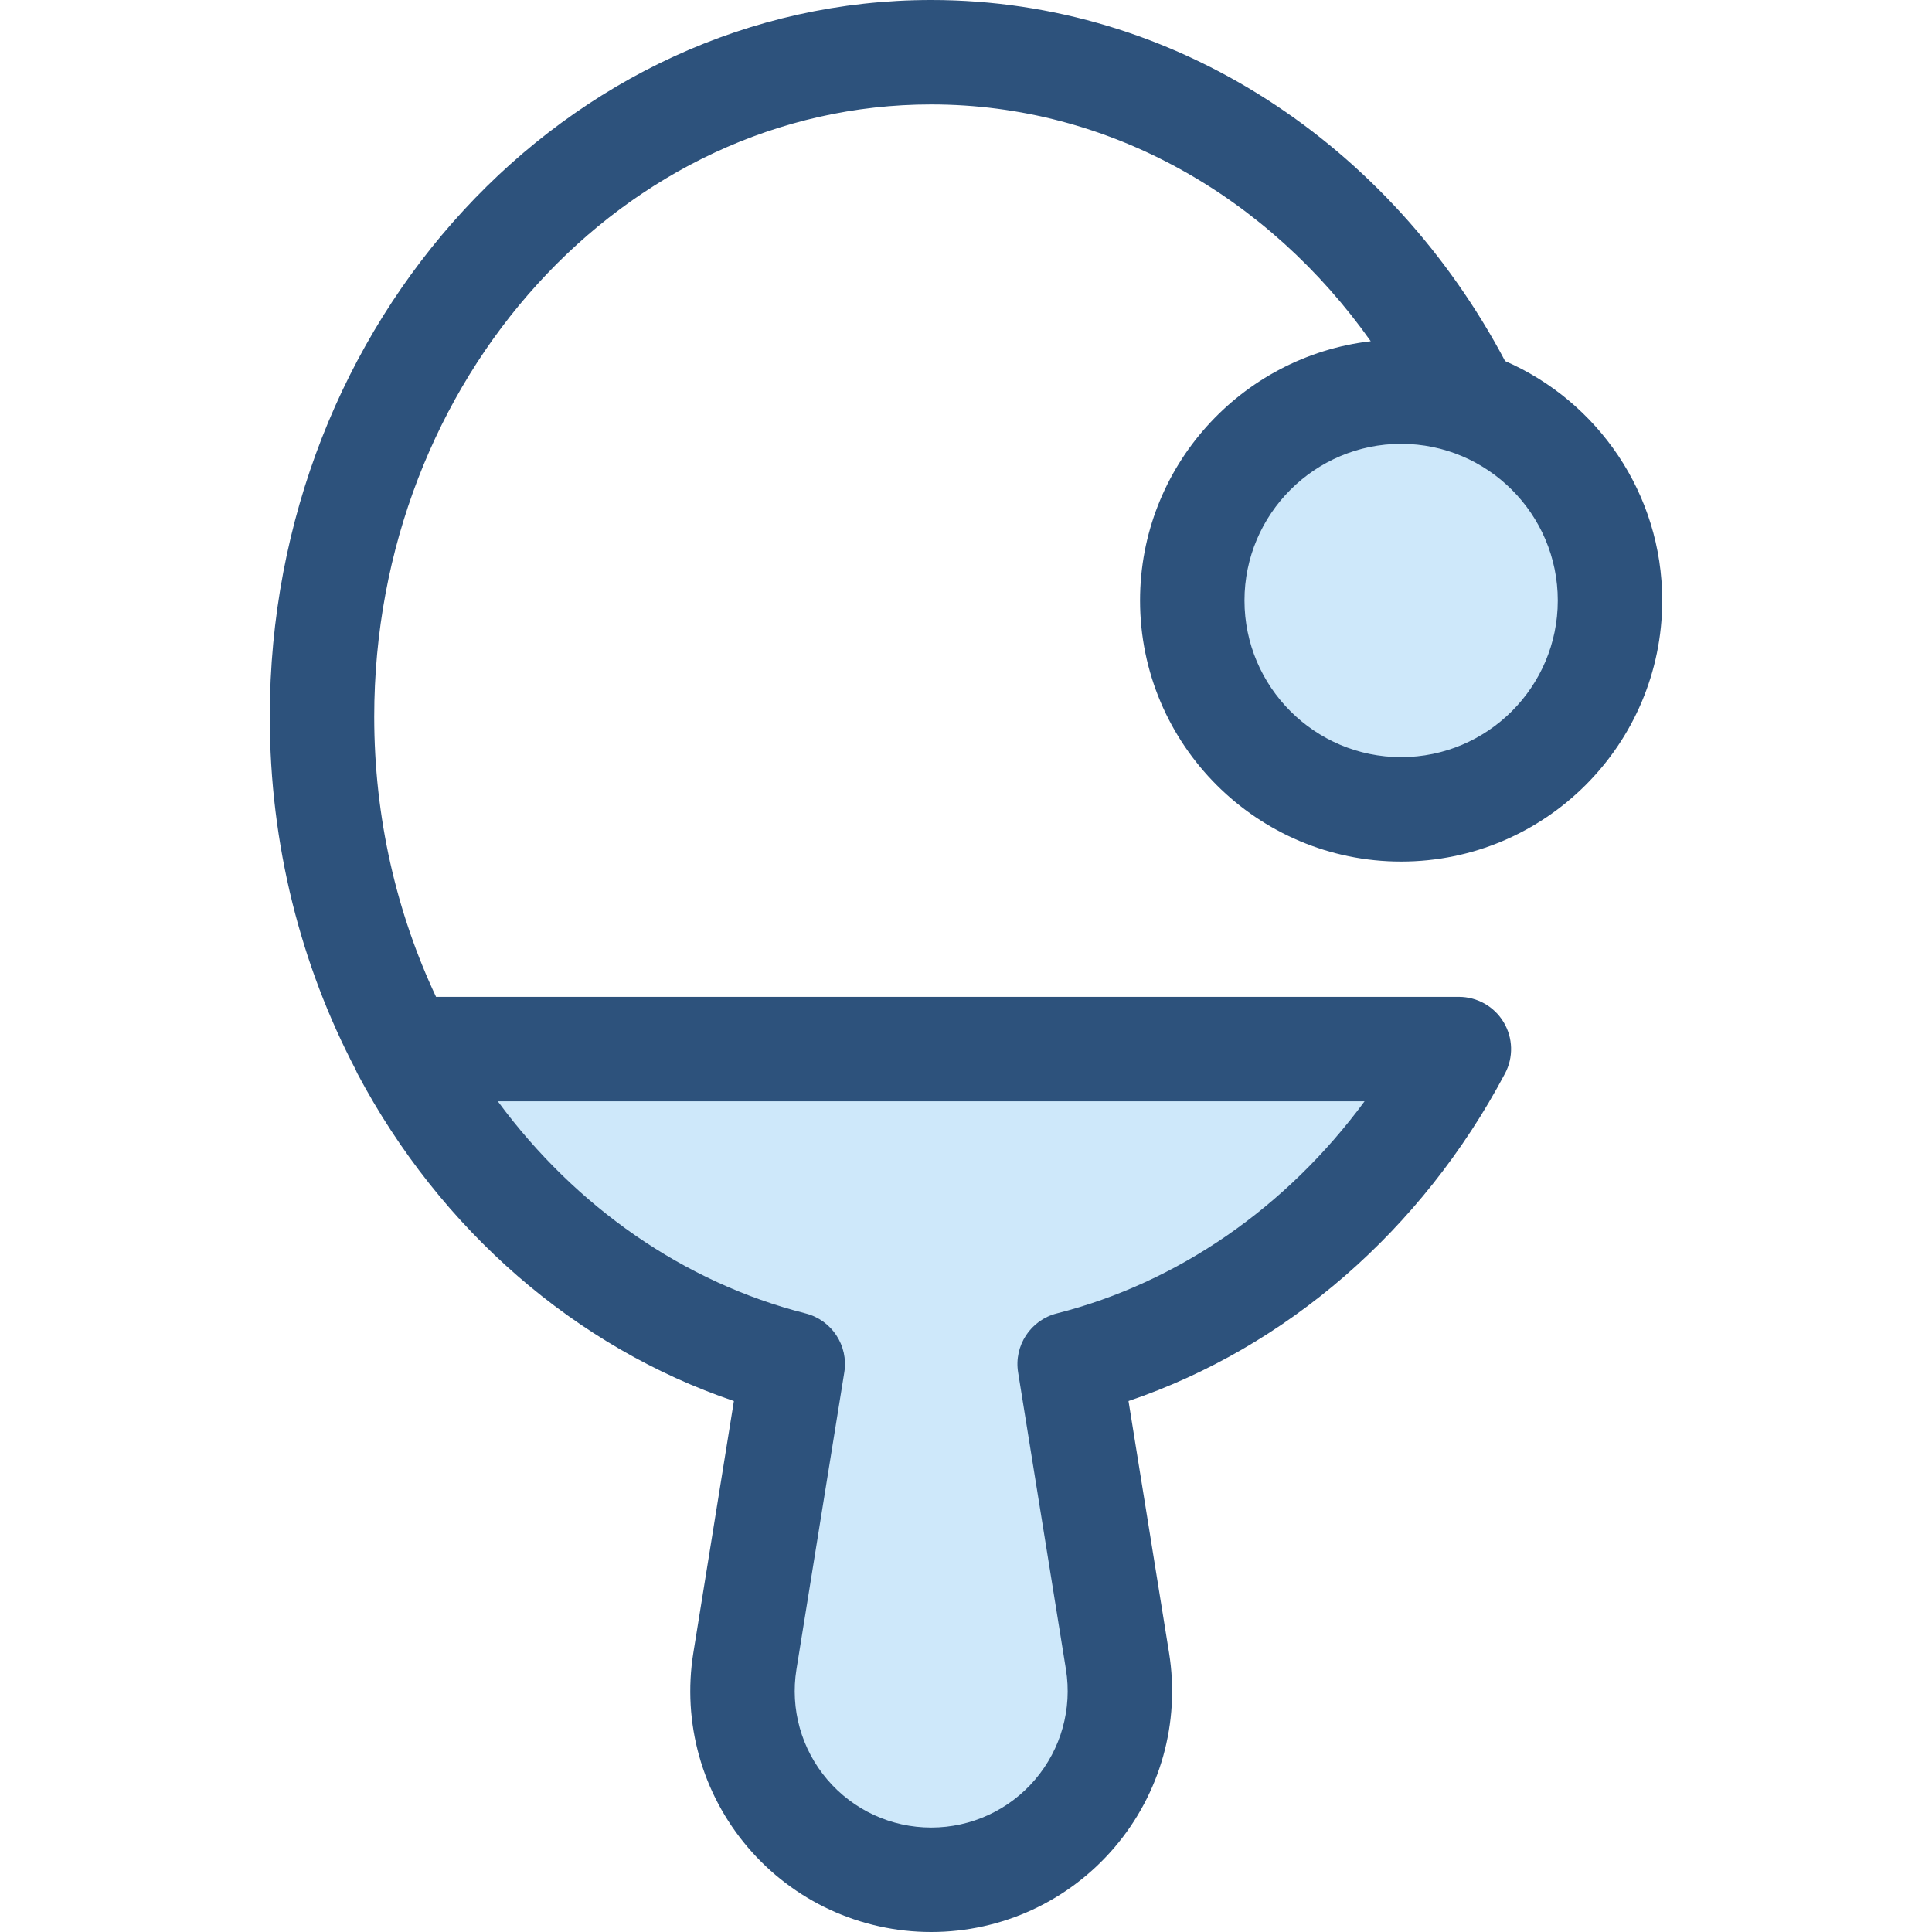 <?xml version="1.0" encoding="iso-8859-1"?>
<!-- Generator: Adobe Illustrator 19.0.0, SVG Export Plug-In . SVG Version: 6.00 Build 0)  -->
<svg version="1.1" id="Layer_1" xmlns="http://www.w3.org/2000/svg" xmlns:xlink="http://www.w3.org/1999/xlink" x="0px" y="0px"
	 viewBox="0 0 512 512" style="enable-background:new 0 0 512 512;" xml:space="preserve">
<g>
	<path style="fill:#CEE8FA;" d="M386.613,278.015H106.937c22.017,41.52,59.13,72.31,103.147,83.471l-12.68,78.717
		c-4.897,30.4,18.579,57.96,49.371,57.96l0,0c30.791,0,54.266-27.559,49.371-57.958l-12.68-78.717
		C327.484,350.324,364.597,319.535,386.613,278.015z"/>
	<circle style="fill:#CEE8FA;" cx="371.311" cy="159.135" r="55.351"/>
</g>
<path style="fill:#2D527C;" d="M302.126,159.135c0,38.151,31.038,69.189,69.189,69.189s69.189-31.038,69.189-69.189
	c0-28.363-17.16-52.782-41.639-63.452C368.607,38.569,311.782,0,246.776,0c-96.649,0-175.28,85.213-175.28,189.955
	c0,33.977,8.278,65.897,22.758,93.52c0.148,0.342,0.282,0.689,0.459,1.021c22.03,41.544,57.94,72.617,99.776,86.795l-10.745,66.711
	c-2.979,18.498,2.279,37.289,14.43,51.553C210.325,503.819,228.038,512,246.776,512s36.452-8.181,48.603-22.445
	c12.151-14.264,17.409-33.054,14.43-51.553l-10.745-66.711c41.836-14.178,77.748-45.25,99.776-86.795
	c2.275-4.29,2.134-9.457-0.369-13.616c-2.503-4.16-7.002-6.704-11.856-6.704H115.556c-10.46-22.257-16.384-47.49-16.384-74.222
	c0-89.48,66.214-162.278,147.604-162.278c47.296,0,89.452,24.598,116.483,62.755C328.891,94.436,302.126,123.71,302.126,159.135z
	 M361.627,291.852c-20.639,28.038-49.416,48.069-81.562,56.22c-6.948,1.762-11.4,8.538-10.261,15.613l12.678,78.718
	c1.69,10.479-1.291,21.125-8.173,29.205c-6.884,8.08-16.92,12.714-27.535,12.714c-10.615,0-20.65-4.636-27.533-12.714
	c-6.883-8.081-9.862-18.725-8.175-29.206l12.68-78.717c1.14-7.075-3.313-13.852-10.261-15.613
	c-32.145-8.152-60.922-28.181-81.563-56.22H361.627z M371.315,117.622c22.891,0,41.513,18.623,41.513,41.514
	s-18.623,41.514-41.513,41.514c-22.891,0-41.514-18.623-41.514-41.514S348.424,117.622,371.315,117.622z"/>
<g>
</g>
<g>
</g>
<g>
</g>
<g>
</g>
<g>
</g>
<g>
</g>
<g>
</g>
<g>
</g>
<g>
</g>
<g>
</g>
<g>
</g>
<g>
</g>
<g>
</g>
<g>
</g>
<g>
</g>
</svg>
